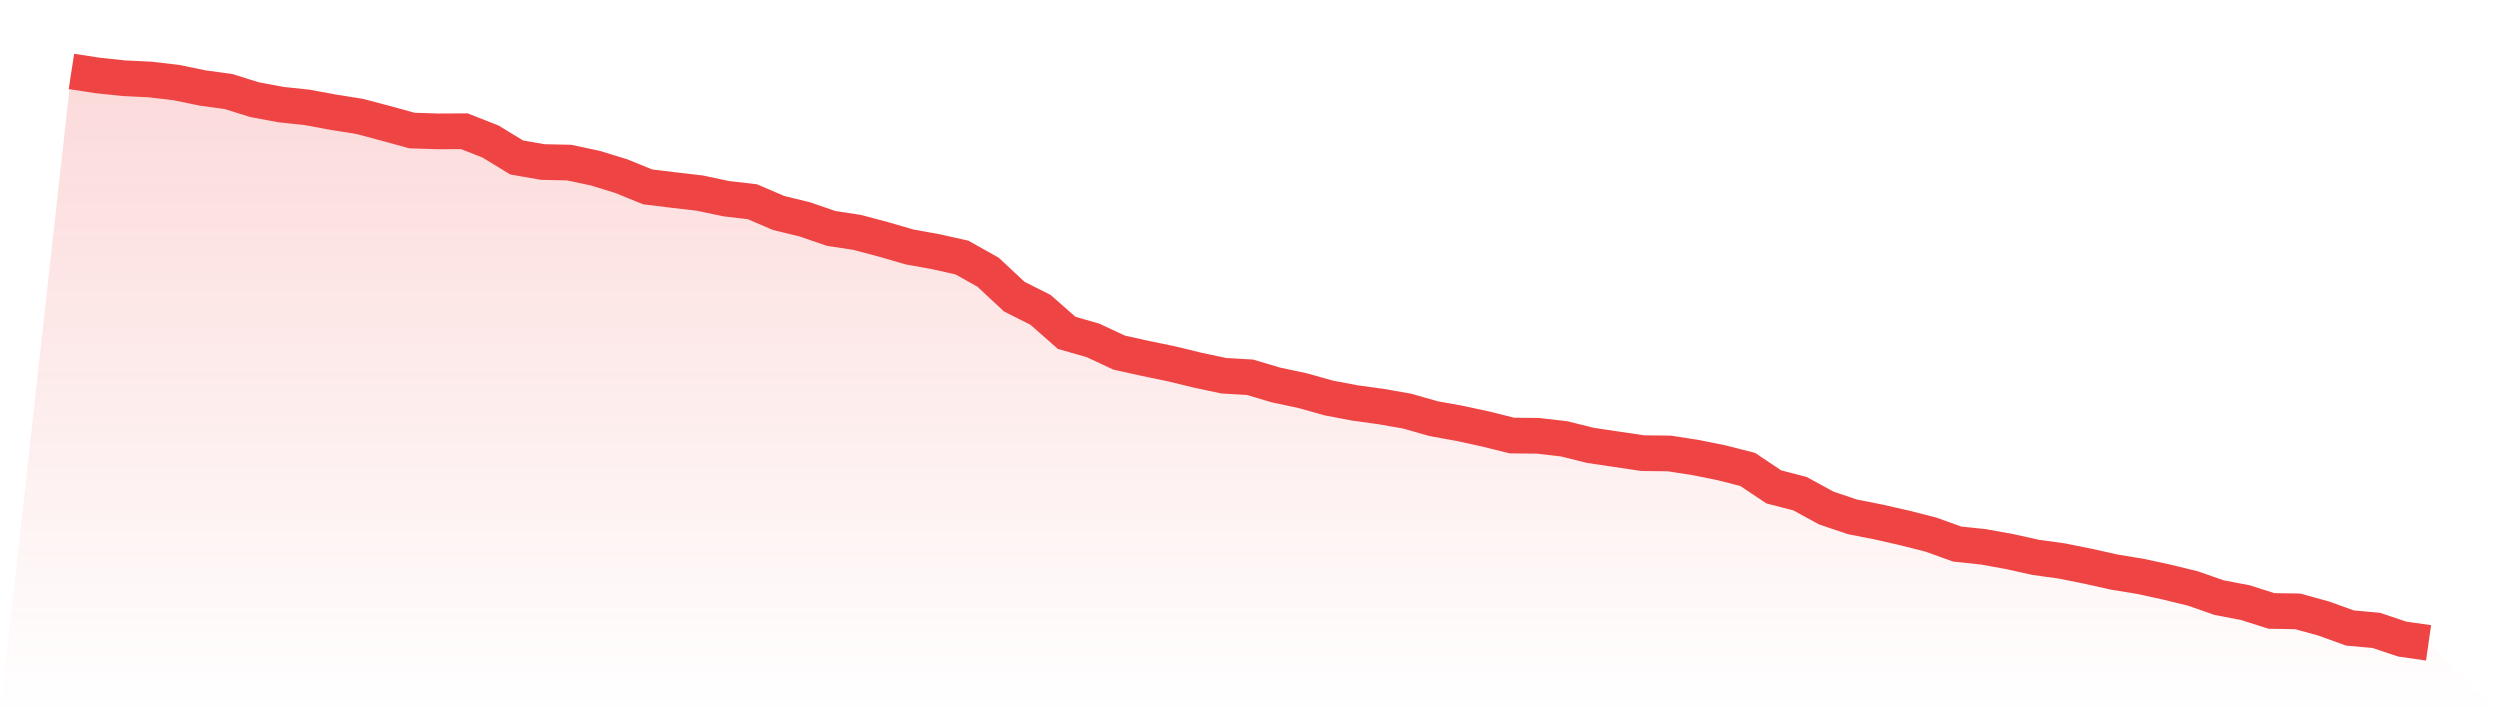 <svg viewBox="0 0 140 40" xmlns="http://www.w3.org/2000/svg">
<defs>
<linearGradient id="gradient" x1="0" x2="0" y1="0" y2="1">
<stop offset="0%" stop-color="#ef4444" stop-opacity="0.2"/>
<stop offset="100%" stop-color="#ef4444" stop-opacity="0"/>
</linearGradient>
</defs>
<path d="M4,4 L4,4 L5.467,4.225 L6.933,4.381 L8.4,4.451 L9.867,4.622 L11.333,4.925 L12.8,5.127 L14.267,5.585 L15.733,5.857 L17.2,6.013 L18.667,6.285 L20.133,6.518 L21.6,6.906 L23.067,7.31 L24.533,7.357 L26,7.349 L27.467,7.924 L28.933,8.818 L30.4,9.074 L31.867,9.105 L33.333,9.416 L34.8,9.867 L36.267,10.465 L37.733,10.644 L39.2,10.815 L40.667,11.126 L42.133,11.297 L43.6,11.926 L45.067,12.284 L46.533,12.789 L48,13.014 L49.467,13.403 L50.933,13.83 L52.4,14.094 L53.867,14.421 L55.333,15.244 L56.8,16.612 L58.267,17.35 L59.733,18.64 L61.2,19.06 L62.667,19.744 L64.133,20.07 L65.6,20.373 L67.067,20.73 L68.533,21.041 L70,21.127 L71.467,21.562 L72.933,21.873 L74.4,22.285 L75.867,22.564 L77.333,22.766 L78.8,23.023 L80.267,23.442 L81.733,23.707 L83.2,24.025 L84.667,24.39 L86.133,24.406 L87.6,24.577 L89.067,24.942 L90.533,25.16 L92,25.377 L93.467,25.393 L94.933,25.618 L96.4,25.914 L97.867,26.287 L99.333,27.266 L100.8,27.646 L102.267,28.447 L103.733,28.944 L105.2,29.232 L106.667,29.566 L108.133,29.939 L109.6,30.467 L111.067,30.623 L112.533,30.887 L114,31.213 L115.467,31.415 L116.933,31.711 L118.4,32.037 L119.867,32.278 L121.333,32.596 L122.8,32.954 L124.267,33.467 L125.733,33.746 L127.2,34.213 L128.667,34.236 L130.133,34.64 L131.6,35.169 L133.067,35.301 L134.533,35.79 L136,36 L140,40 L0,40 z" fill="url(#gradient)"/>
<path d="M4,4 L4,4 L5.467,4.225 L6.933,4.381 L8.4,4.451 L9.867,4.622 L11.333,4.925 L12.8,5.127 L14.267,5.585 L15.733,5.857 L17.2,6.013 L18.667,6.285 L20.133,6.518 L21.6,6.906 L23.067,7.31 L24.533,7.357 L26,7.349 L27.467,7.924 L28.933,8.818 L30.4,9.074 L31.867,9.105 L33.333,9.416 L34.8,9.867 L36.267,10.465 L37.733,10.644 L39.2,10.815 L40.667,11.126 L42.133,11.297 L43.6,11.926 L45.067,12.284 L46.533,12.789 L48,13.014 L49.467,13.403 L50.933,13.83 L52.4,14.094 L53.867,14.421 L55.333,15.244 L56.8,16.612 L58.267,17.35 L59.733,18.64 L61.2,19.06 L62.667,19.744 L64.133,20.07 L65.6,20.373 L67.067,20.73 L68.533,21.041 L70,21.127 L71.467,21.562 L72.933,21.873 L74.4,22.285 L75.867,22.564 L77.333,22.766 L78.8,23.023 L80.267,23.442 L81.733,23.707 L83.2,24.025 L84.667,24.39 L86.133,24.406 L87.6,24.577 L89.067,24.942 L90.533,25.16 L92,25.377 L93.467,25.393 L94.933,25.618 L96.4,25.914 L97.867,26.287 L99.333,27.266 L100.8,27.646 L102.267,28.447 L103.733,28.944 L105.2,29.232 L106.667,29.566 L108.133,29.939 L109.6,30.467 L111.067,30.623 L112.533,30.887 L114,31.213 L115.467,31.415 L116.933,31.711 L118.4,32.037 L119.867,32.278 L121.333,32.596 L122.8,32.954 L124.267,33.467 L125.733,33.746 L127.2,34.213 L128.667,34.236 L130.133,34.64 L131.6,35.169 L133.067,35.301 L134.533,35.79 L136,36" fill="none" stroke="#ef4444" stroke-width="2"/>
</svg>